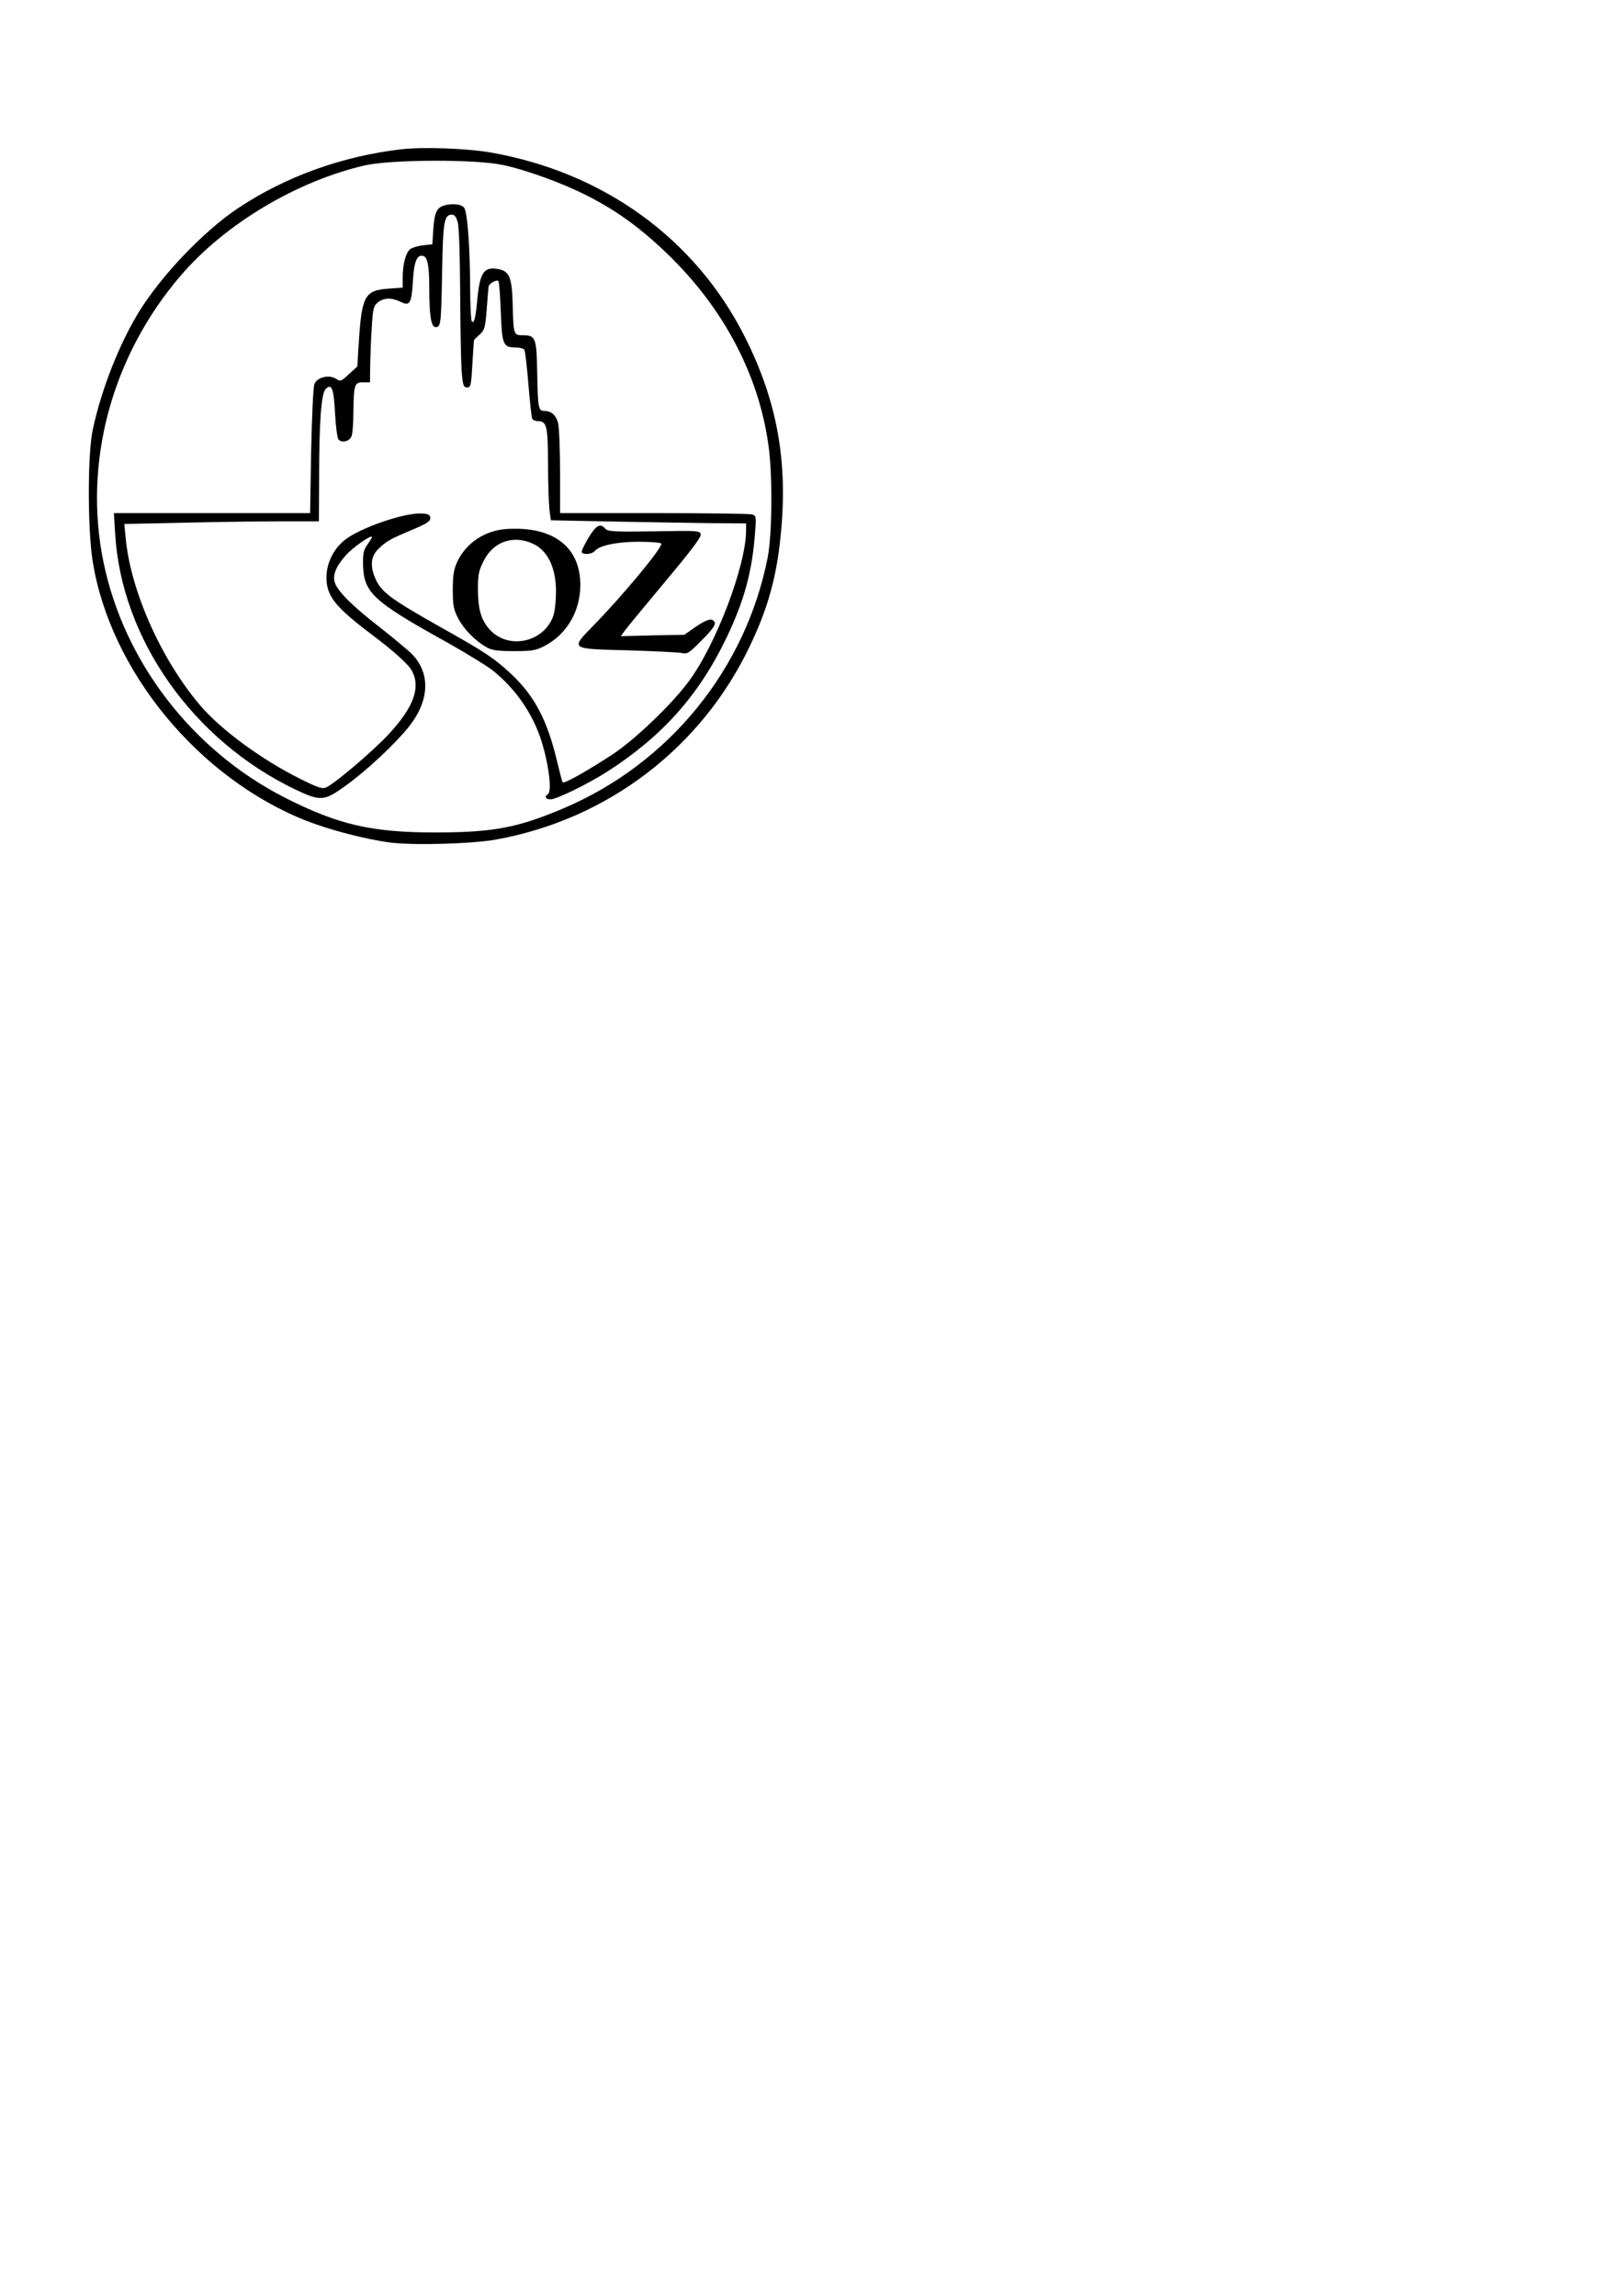 <?xml version="1.0" encoding="UTF-8" standalone="yes"?>
<svg version="1.0" xmlns="http://www.w3.org/2000/svg" width="210mm" height="297mm" viewBox="0 0 794 1123" preserveAspectRatio="xMidYMid meet">
  <g transform="translate(0,1123) scale(0.1,-0.1)" fill="#000000" stroke="none">
    <path d="M1965 10500 c-289 -33 -570 -134 -803 -290 -167 -112 -373 -328 -482
-505 -97 -158 -184 -379 -226 -575 -26 -118 -26 -485 -1 -644 85 -537 518
-1063 1046 -1271 112 -44 287 -90 408 -106 112 -15 407 -7 523 15 544 99 1002
449 1239 947 87 182 130 335 150 538 37 359 -16 657 -174 971 -242 482 -693
809 -1250 905 -113 19 -325 27 -430 15z m495 -77 c114 -24 293 -89 412 -150
146 -74 261 -158 391 -283 279 -268 453 -601 498 -950 19 -146 16 -427 -5
-535 -107 -547 -481 -1008 -997 -1228 -224 -95 -341 -118 -619 -119 -320 -1
-485 37 -750 172 -452 232 -784 664 -884 1151 -100 487 40 1007 378 1401 216
252 567 462 901 539 129 29 537 31 675 2z"/>
    <path d="M2145 10209 c-14 -14 -21 -42 -25 -97 l-5 -77 -46 -5 c-26 -3 -54
-12 -63 -19 -21 -18 -36 -74 -36 -137 l0 -51 -71 -5 c-117 -9 -130 -35 -145
-282 l-6 -99 -41 -37 c-38 -36 -42 -37 -63 -23 -34 22 -93 8 -106 -26 -6 -15
-12 -157 -16 -328 l-5 -303 -480 0 -480 0 6 -97 c29 -516 379 -1014 882 -1255
122 -58 141 -57 242 16 103 73 246 207 313 291 101 127 107 259 17 354 -18 18
-88 77 -157 131 -133 103 -204 173 -221 217 -14 36 3 81 52 136 34 39 129 105
129 90 0 -3 -10 -19 -22 -36 -19 -26 -23 -44 -22 -98 3 -138 46 -179 414 -383
96 -54 198 -117 225 -139 100 -83 171 -180 218 -297 45 -114 72 -290 47 -305
-18 -11 -11 -25 13 -25 30 0 181 74 277 135 270 173 449 374 584 655 88 184
126 325 140 516 6 79 5 82 -16 88 -13 3 -229 6 -480 6 l-458 0 0 203 c0 111
-5 219 -10 239 -11 39 -34 58 -69 58 -27 0 -30 16 -33 191 -3 166 -8 179 -69
179 -47 0 -47 1 -51 156 -4 129 -16 158 -72 168 -68 13 -89 -18 -101 -149 -8
-89 -15 -116 -26 -109 -5 3 -9 80 -9 172 -1 203 -14 367 -30 387 -20 24 -103
20 -125 -6z m94 -66 c7 -22 11 -164 12 -338 1 -165 4 -338 7 -385 6 -76 9 -85
27 -85 18 0 20 9 26 115 4 63 7 116 8 117 0 1 13 13 28 27 24 22 27 34 34 123
4 54 8 103 9 110 0 15 39 37 48 28 4 -4 9 -72 12 -152 6 -161 11 -173 76 -173
18 0 36 -5 39 -11 4 -6 13 -82 20 -168 7 -87 15 -163 19 -170 4 -6 16 -11 26
-11 45 0 50 -21 51 -208 0 -97 4 -199 7 -227 l7 -50 300 -6 c165 -3 380 -7
478 -8 l177 -1 0 -34 c0 -172 -148 -562 -282 -741 -85 -114 -264 -285 -374
-357 -121 -79 -233 -142 -241 -135 -3 3 -15 50 -28 104 -48 201 -109 317 -223
425 -82 77 -130 109 -341 227 -253 143 -297 175 -326 244 -26 62 -20 108 18
144 39 37 59 48 167 93 66 28 85 40 85 55 0 16 -8 21 -38 23 -85 7 -313 -72
-385 -133 -54 -46 -85 -113 -85 -180 0 -91 43 -144 223 -280 109 -82 180 -146
196 -178 43 -82 6 -179 -117 -311 -79 -84 -260 -238 -304 -258 -18 -8 -40 -1
-126 42 -189 94 -388 240 -491 361 -190 224 -339 559 -363 815 l-7 71 288 6
c158 4 372 7 476 7 l188 0 1 208 c0 282 11 418 32 439 30 30 40 2 46 -121 4
-65 11 -120 17 -126 19 -19 57 -8 65 20 4 14 8 68 8 120 2 129 5 140 47 140
l34 0 1 88 c1 48 4 131 8 185 5 88 9 101 30 118 28 23 67 24 110 3 46 -23 54
-10 61 101 5 98 21 134 53 122 19 -7 27 -52 27 -156 0 -136 9 -191 31 -191 26
0 27 13 32 276 4 239 10 274 47 274 14 0 22 -11 29 -37z"/>
    <path d="M2878 8598 c-20 -34 -35 -65 -32 -70 9 -13 51 -9 64 7 22 27 109 45
216 45 57 0 105 -4 109 -9 9 -16 -187 -253 -333 -402 -112 -115 -116 -113 168
-120 129 -4 249 -10 265 -13 27 -7 36 -1 99 63 47 47 67 74 63 85 -10 25 -36
19 -95 -21 l-54 -38 -156 -3 -155 -4 21 29 c11 15 100 123 196 238 120 143
176 216 174 230 -3 19 -9 20 -228 16 -198 -3 -227 -1 -239 13 -24 29 -45 17
-83 -46z"/>
    <path d="M2455 8640 c-97 -14 -180 -74 -219 -160 -16 -35 -21 -65 -21 -135 0
-78 4 -97 27 -141 28 -53 85 -111 140 -141 25 -14 56 -18 133 -18 87 0 106 3
148 25 100 51 166 153 175 271 12 176 -87 286 -273 301 -33 3 -83 2 -110 -2z
m151 -69 c73 -33 114 -117 114 -235 0 -39 -5 -88 -10 -108 -38 -136 -217 -181
-312 -80 -45 48 -60 102 -60 206 0 67 5 87 29 134 47 93 144 126 239 83z"/>
  </g>
</svg>